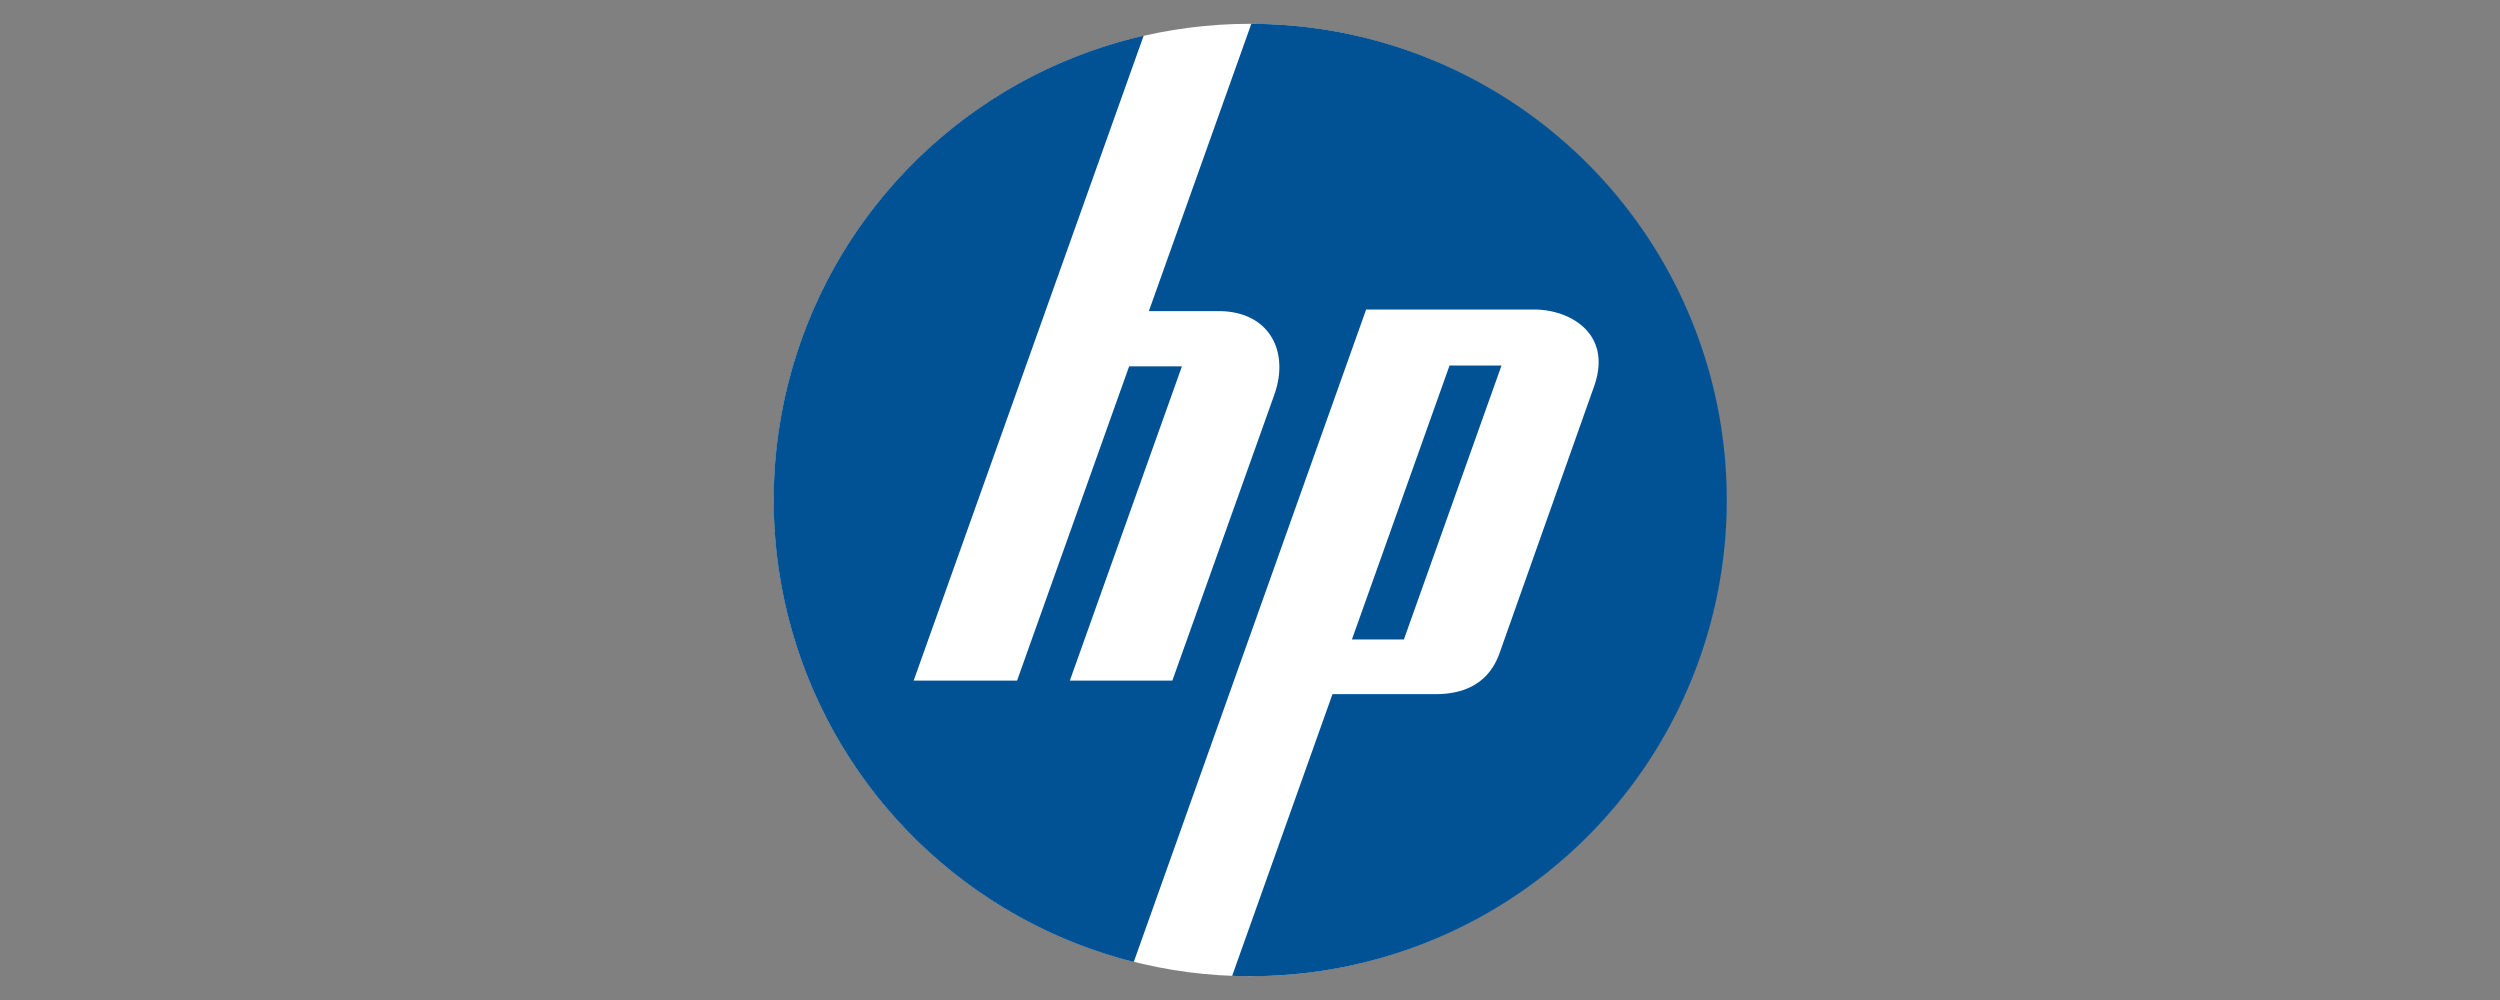 <svg xmlns="http://www.w3.org/2000/svg" width="210" height="84" viewBox="0 0 210 84">
  <rect x="0" y="0" width="210" height="84" fill="#808080" stroke="none"/>
  <g id="Group_553" data-name="Group 553" transform="translate(-855 639)">
    <rect id="Rectangle_2" data-name="Rectangle 2" width="210" height="84" transform="translate(855 -639)" fill="#fff" opacity="0"/>
    <g id="HP_New_Logo_2D" transform="translate(716.462 -849.697)">
      <circle id="Ellipse_1" data-name="Ellipse 1" cx="40" cy="40" r="40" transform="translate(203.538 212.697)" fill="#fff"/>
      <path id="Path_6" data-name="Path 6" d="M243.649,212.7l-8.606,24.13,5.85,0c4.214,0,6.008,3.324,4.681,7.045l-8.558,23.993h-8.611l9.415-26.4h-4.434l-9.414,26.4h-8.686l19.318-54.17a40.01,40.01,0,0,0-.829,77.8l19.518-54.8h14.135c2.924,0,6.6,1.971,5.012,6.458L264.5,265.56c-1.014,2.862-3.423,3.443-5.343,3.443h-8.69l-8.428,23.664c.5.018.993.031,1.494.031a40,40,0,0,0,.11-80ZM260.3,241.4l-8.2,23.012h4.365l8.2-23.012Z" transform="translate(0 0)" fill="#015294"/>
    </g>
  </g>
</svg>
